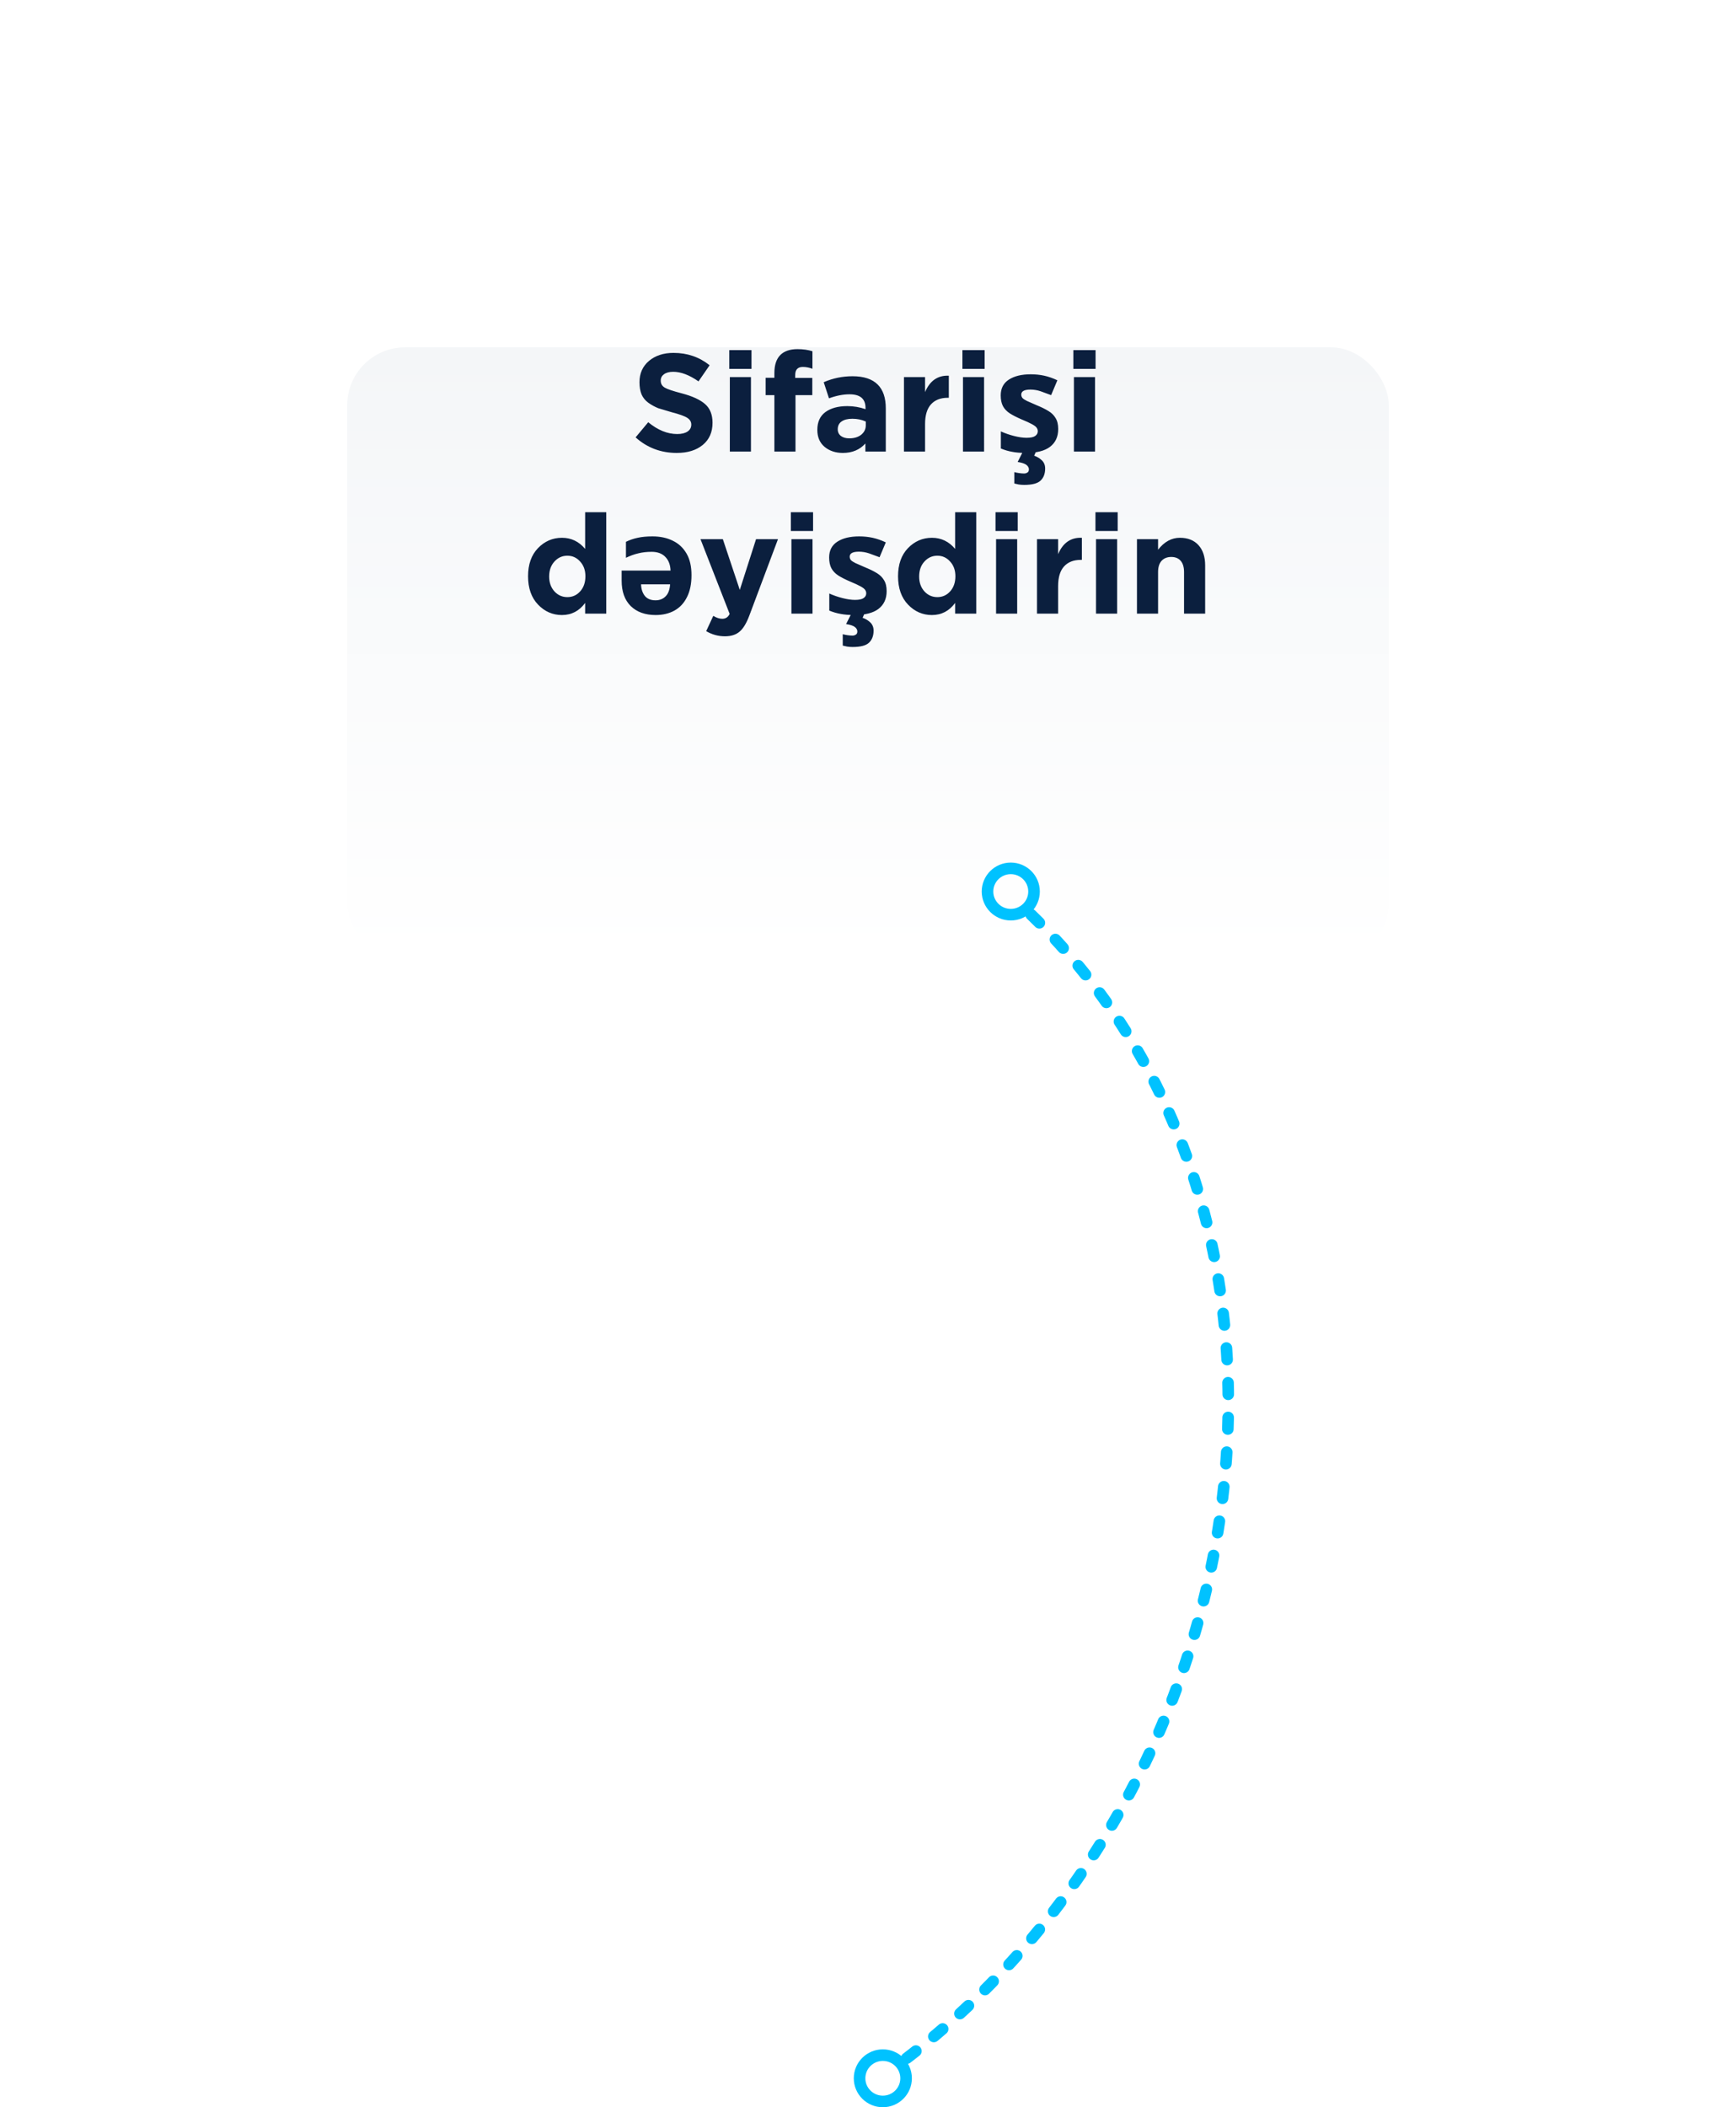 <svg xmlns="http://www.w3.org/2000/svg" width="300" height="364" fill="none"><g filter="url(#A)"><rect x="60" y="30" width="180" height="106" rx="10" fill="url(#B)"/></g><path d="M116.965 78.24c-2.752 0-5.128-.896-7.128-2.688l2.184-2.616c1.648 1.36 3.32 2.04 5.016 2.04.752 0 1.344-.144 1.776-.432s.648-.688.648-1.2c0-.48-.224-.864-.672-1.152-.448-.304-1.352-.632-2.712-.984l-2.328-.696c-.592-.24-1.16-.552-1.704-.936-.528-.384-.92-.864-1.176-1.44-.24-.592-.36-1.296-.36-2.112 0-1.52.544-2.744 1.632-3.672 1.104-.928 2.52-1.392 4.248-1.392 2.384 0 4.464.712 6.24 2.136l-1.92 2.784c-1.584-1.104-3.04-1.656-4.368-1.656-.688 0-1.224.144-1.608.432-.368.272-.552.632-.552 1.08 0 .544.232.952.696 1.224s1.44.6 2.928.984c1.824.48 3.168 1.096 4.032 1.848s1.296 1.832 1.296 3.24c0 1.632-.568 2.912-1.704 3.84-1.12.912-2.608 1.368-4.464 1.368zm9.063-14.52v-3.24h3.84v3.24h-3.84zm.096 14.28V65.136h3.648V78h-3.648zm7.698 0v-9.744h-1.512v-3h1.512v-.816c0-1.392.344-2.432 1.032-3.12.672-.672 1.656-1.008 2.952-1.008.976 0 1.84.12 2.592.36v3.024c-.576-.208-1.128-.312-1.656-.312-.88 0-1.32.464-1.32 1.392v.504h2.952v2.976h-2.904V78h-3.648zm11.837.24c-1.264 0-2.32-.352-3.168-1.056-.832-.704-1.248-1.68-1.248-2.928 0-1.36.464-2.384 1.392-3.072.944-.688 2.208-1.032 3.792-1.032 1.072 0 2.12.176 3.144.528v-.216c0-1.568-.92-2.352-2.76-2.352-1.104 0-2.288.232-3.552.696l-.912-2.784c1.568-.688 3.232-1.032 4.992-1.032 1.936 0 3.384.48 4.344 1.44.928.928 1.392 2.296 1.392 4.104V78h-3.528v-1.392c-.976 1.088-2.272 1.632-3.888 1.632zm1.104-2.52c.848 0 1.536-.208 2.064-.624.528-.432.792-.976.792-1.632v-.648c-.688-.32-1.464-.48-2.328-.48-.8 0-1.424.16-1.872.48-.432.304-.648.752-.648 1.344 0 .48.184.864.552 1.152.368.272.848.408 1.44.408zm9.451 2.28V65.136h3.648v2.592c.832-1.968 2.2-2.912 4.104-2.832v3.816h-.192c-1.248 0-2.216.384-2.904 1.152-.672.752-1.008 1.88-1.008 3.384V78h-3.648zm10.103-14.28v-3.24h3.84v3.24h-3.84zm.096 14.28V65.136h3.648V78h-3.648zm16.458-3.888c0 1.328-.472 2.352-1.416 3.072-.928.704-2.32 1.056-4.176 1.056-.912 0-1.696-.064-2.352-.192-.656-.112-1.312-.304-1.968-.576V74.52c.704.32 1.464.584 2.28.792s1.536.312 2.16.312c.704 0 1.2-.104 1.488-.312.304-.208.456-.48.456-.816 0-.224-.064-.424-.192-.6-.112-.176-.368-.376-.768-.6s-1.024-.512-1.872-.864c-.816-.352-1.488-.696-2.016-1.032-.528-.352-.92-.768-1.176-1.248-.256-.496-.384-1.112-.384-1.848 0-1.216.472-2.128 1.416-2.736s2.2-.912 3.768-.912c.816 0 1.592.08 2.328.24s1.496.424 2.28.792l-1.08 2.568-1.824-.672c-.576-.192-1.16-.288-1.752-.288-1.056 0-1.584.288-1.584.864 0 .208.064.4.192.576.144.16.408.336.792.528l1.752.768c.752.304 1.4.624 1.944.96.544.32.96.728 1.248 1.224.304.48.456 1.112.456 1.896zm-2.256 6.816c0 .896-.264 1.592-.792 2.088-.512.496-1.456.744-2.832.744-.352 0-.672-.024-.96-.072l-.744-.168v-1.968c.224.064.496.12.816.168.336.048.624.072.864.072.224 0 .416-.056.576-.168.176-.096.264-.28.264-.552 0-.288-.144-.544-.432-.768s-.792-.392-1.512-.504l.912-1.8h2.256l-.312.72c.48.16.912.416 1.296.768.4.368.6.848.6 1.44zm4.874-17.208v-3.24h3.84v3.24h-3.84zm.096 14.28V65.136h3.648V78h-3.648zm-88.474 28.24c-1.6 0-2.976-.6-4.128-1.8s-1.728-2.832-1.728-4.896c0-2.048.568-3.664 1.704-4.848 1.152-1.2 2.536-1.8 4.152-1.8 1.6 0 2.936.64 4.008 1.92V88.48h3.648V106h-3.648v-1.848c-1.024 1.392-2.36 2.088-4.008 2.088zm-1.296-4.08c.608.656 1.352.984 2.232.984s1.616-.328 2.208-.984c.608-.672.912-1.544.912-2.616 0-1.04-.304-1.888-.912-2.544-.592-.672-1.328-1.008-2.208-1.008s-1.624.336-2.232 1.008c-.608.656-.912 1.52-.912 2.592 0 1.04.304 1.896.912 2.568zm16.964-9.504c1.312 0 2.472.248 3.48.744 1.008.48 1.8 1.216 2.376 2.208.576.976.864 2.224.864 3.744s-.264 2.792-.792 3.816c-.512 1.024-1.232 1.792-2.16 2.304s-2.008.768-3.24.768c-1.808 0-3.24-.512-4.296-1.536-1.056-1.04-1.584-2.512-1.584-4.416V98.56h8.448c-.032-1.008-.336-1.8-.912-2.376-.56-.576-1.344-.864-2.352-.864-.832 0-1.6.088-2.304.264-.688.16-1.4.416-2.136.768v-2.76c.656-.32 1.336-.552 2.04-.696.704-.16 1.56-.24 2.568-.24zm-1.992 8.28c.016.784.224 1.44.624 1.968.416.528 1.04.792 1.872.792.704 0 1.28-.224 1.728-.672.464-.448.728-1.144.792-2.088h-5.016zm14.491 8.976c-1.152 0-2.232-.296-3.24-.888l1.224-2.64c.56.336 1.08.504 1.56.504.576 0 1-.28 1.272-.84l-5.04-12.912h3.864l2.928 8.76 2.808-8.76h3.792l-4.944 13.176c-.496 1.328-1.056 2.256-1.68 2.784-.624.544-1.472.816-2.544.816zm11.391-18.192v-3.24h3.84v3.24h-3.84zm.096 14.28V93.136h3.648V106h-3.648zm16.458-3.888c0 1.328-.472 2.352-1.416 3.072-.928.704-2.32 1.056-4.176 1.056-.912 0-1.696-.064-2.352-.192-.656-.112-1.312-.304-1.968-.576v-2.952c.704.32 1.464.584 2.28.792s1.536.312 2.16.312c.704 0 1.2-.104 1.488-.312.304-.208.456-.48.456-.816 0-.224-.064-.424-.192-.6-.112-.176-.368-.376-.768-.6s-1.024-.512-1.872-.864c-.816-.352-1.488-.696-2.016-1.032-.528-.352-.92-.768-1.176-1.248-.256-.496-.384-1.112-.384-1.848 0-1.216.472-2.128 1.416-2.736s2.2-.912 3.768-.912c.816 0 1.592.08 2.328.24s1.496.424 2.28.792l-1.08 2.568-1.824-.672c-.576-.192-1.16-.288-1.752-.288-1.056 0-1.584.288-1.584.864 0 .208.064.4.192.576.144.16.408.336.792.528l1.752.768c.752.304 1.4.624 1.944.96.544.32.96.728 1.248 1.224.304.48.456 1.112.456 1.896zm-2.256 6.816c0 .896-.264 1.592-.792 2.088-.512.496-1.456.744-2.832.744-.352 0-.672-.024-.96-.072l-.744-.168v-1.968c.224.064.496.12.816.168.336.048.624.072.864.072.224 0 .416-.056.576-.168.176-.096.264-.28.264-.552 0-.288-.144-.544-.432-.768s-.792-.392-1.512-.504l.912-1.8h2.256l-.312.72c.48.16.912.416 1.296.768.4.368.6.848.6 1.44zm10.082-2.688c-1.6 0-2.976-.6-4.128-1.8s-1.728-2.832-1.728-4.896c0-2.048.568-3.664 1.704-4.848 1.152-1.2 2.536-1.8 4.152-1.8 1.6 0 2.936.64 4.008 1.92V88.48h3.648V106h-3.648v-1.848c-1.024 1.392-2.36 2.088-4.008 2.088zm-1.296-4.08c.608.656 1.352.984 2.232.984s1.616-.328 2.208-.984c.608-.672.912-1.544.912-2.616 0-1.04-.304-1.888-.912-2.544-.592-.672-1.328-1.008-2.208-1.008s-1.624.336-2.232 1.008c-.608.656-.912 1.52-.912 2.592 0 1.04.304 1.896.912 2.568zm12.283-10.44v-3.24h3.84v3.24h-3.84zm.096 14.28V93.136h3.648V106h-3.648zm7.074 0V93.136h3.648v2.592c.832-1.968 2.2-2.912 4.104-2.832v3.816h-.192c-1.248 0-2.216.384-2.904 1.152-.672.752-1.008 1.88-1.008 3.384V106h-3.648zm10.103-14.28v-3.24h3.84v3.24h-3.84zm.096 14.28V93.136h3.648V106h-3.648zm7.075 0V93.136h3.648v1.824c1.072-1.376 2.328-2.064 3.768-2.064 1.376 0 2.448.424 3.216 1.272s1.152 2.016 1.152 3.504V106h-3.648v-7.176c0-.848-.192-1.496-.576-1.944s-.928-.672-1.632-.672-1.264.224-1.68.672c-.4.448-.6 1.096-.6 1.944V106h-3.648z" fill="#0b1f3e"/><g stroke="#00c2ff" stroke-width="2"><ellipse cx="152.563" cy="359" rx="4.02" ry="4"/><ellipse cx="174.673" cy="154" rx="4.02" ry="4"/><path d="M178.191 158c54.774 53 40.704 150.5-22.11 198" stroke-linecap="round" stroke-linejoin="round" stroke-dasharray="2 4"/></g><defs><filter id="A" x="0" y="0" width="300" height="226" filterUnits="userSpaceOnUse" color-interpolation-filters="sRGB"><feFlood flood-opacity="0" result="A"/><feColorMatrix in="SourceAlpha" values="0 0 0 0 0 0 0 0 0 0 0 0 0 0 0 0 0 0 127 0"/><feMorphology radius="30" in="SourceAlpha"/><feOffset dy="30"/><feGaussianBlur stdDeviation="45"/><feColorMatrix values="0 0 0 0 0 0 0 0 0 0 0 0 0 0 0 0 0 0 0.25 0"/><feBlend in2="A"/><feBlend in="SourceGraphic"/></filter><linearGradient id="B" x1="240" y1="30" x2="240" y2="136" gradientUnits="userSpaceOnUse"><stop stop-color="#f4f6f8"/><stop offset="1" stop-color="#fff"/></linearGradient></defs></svg>